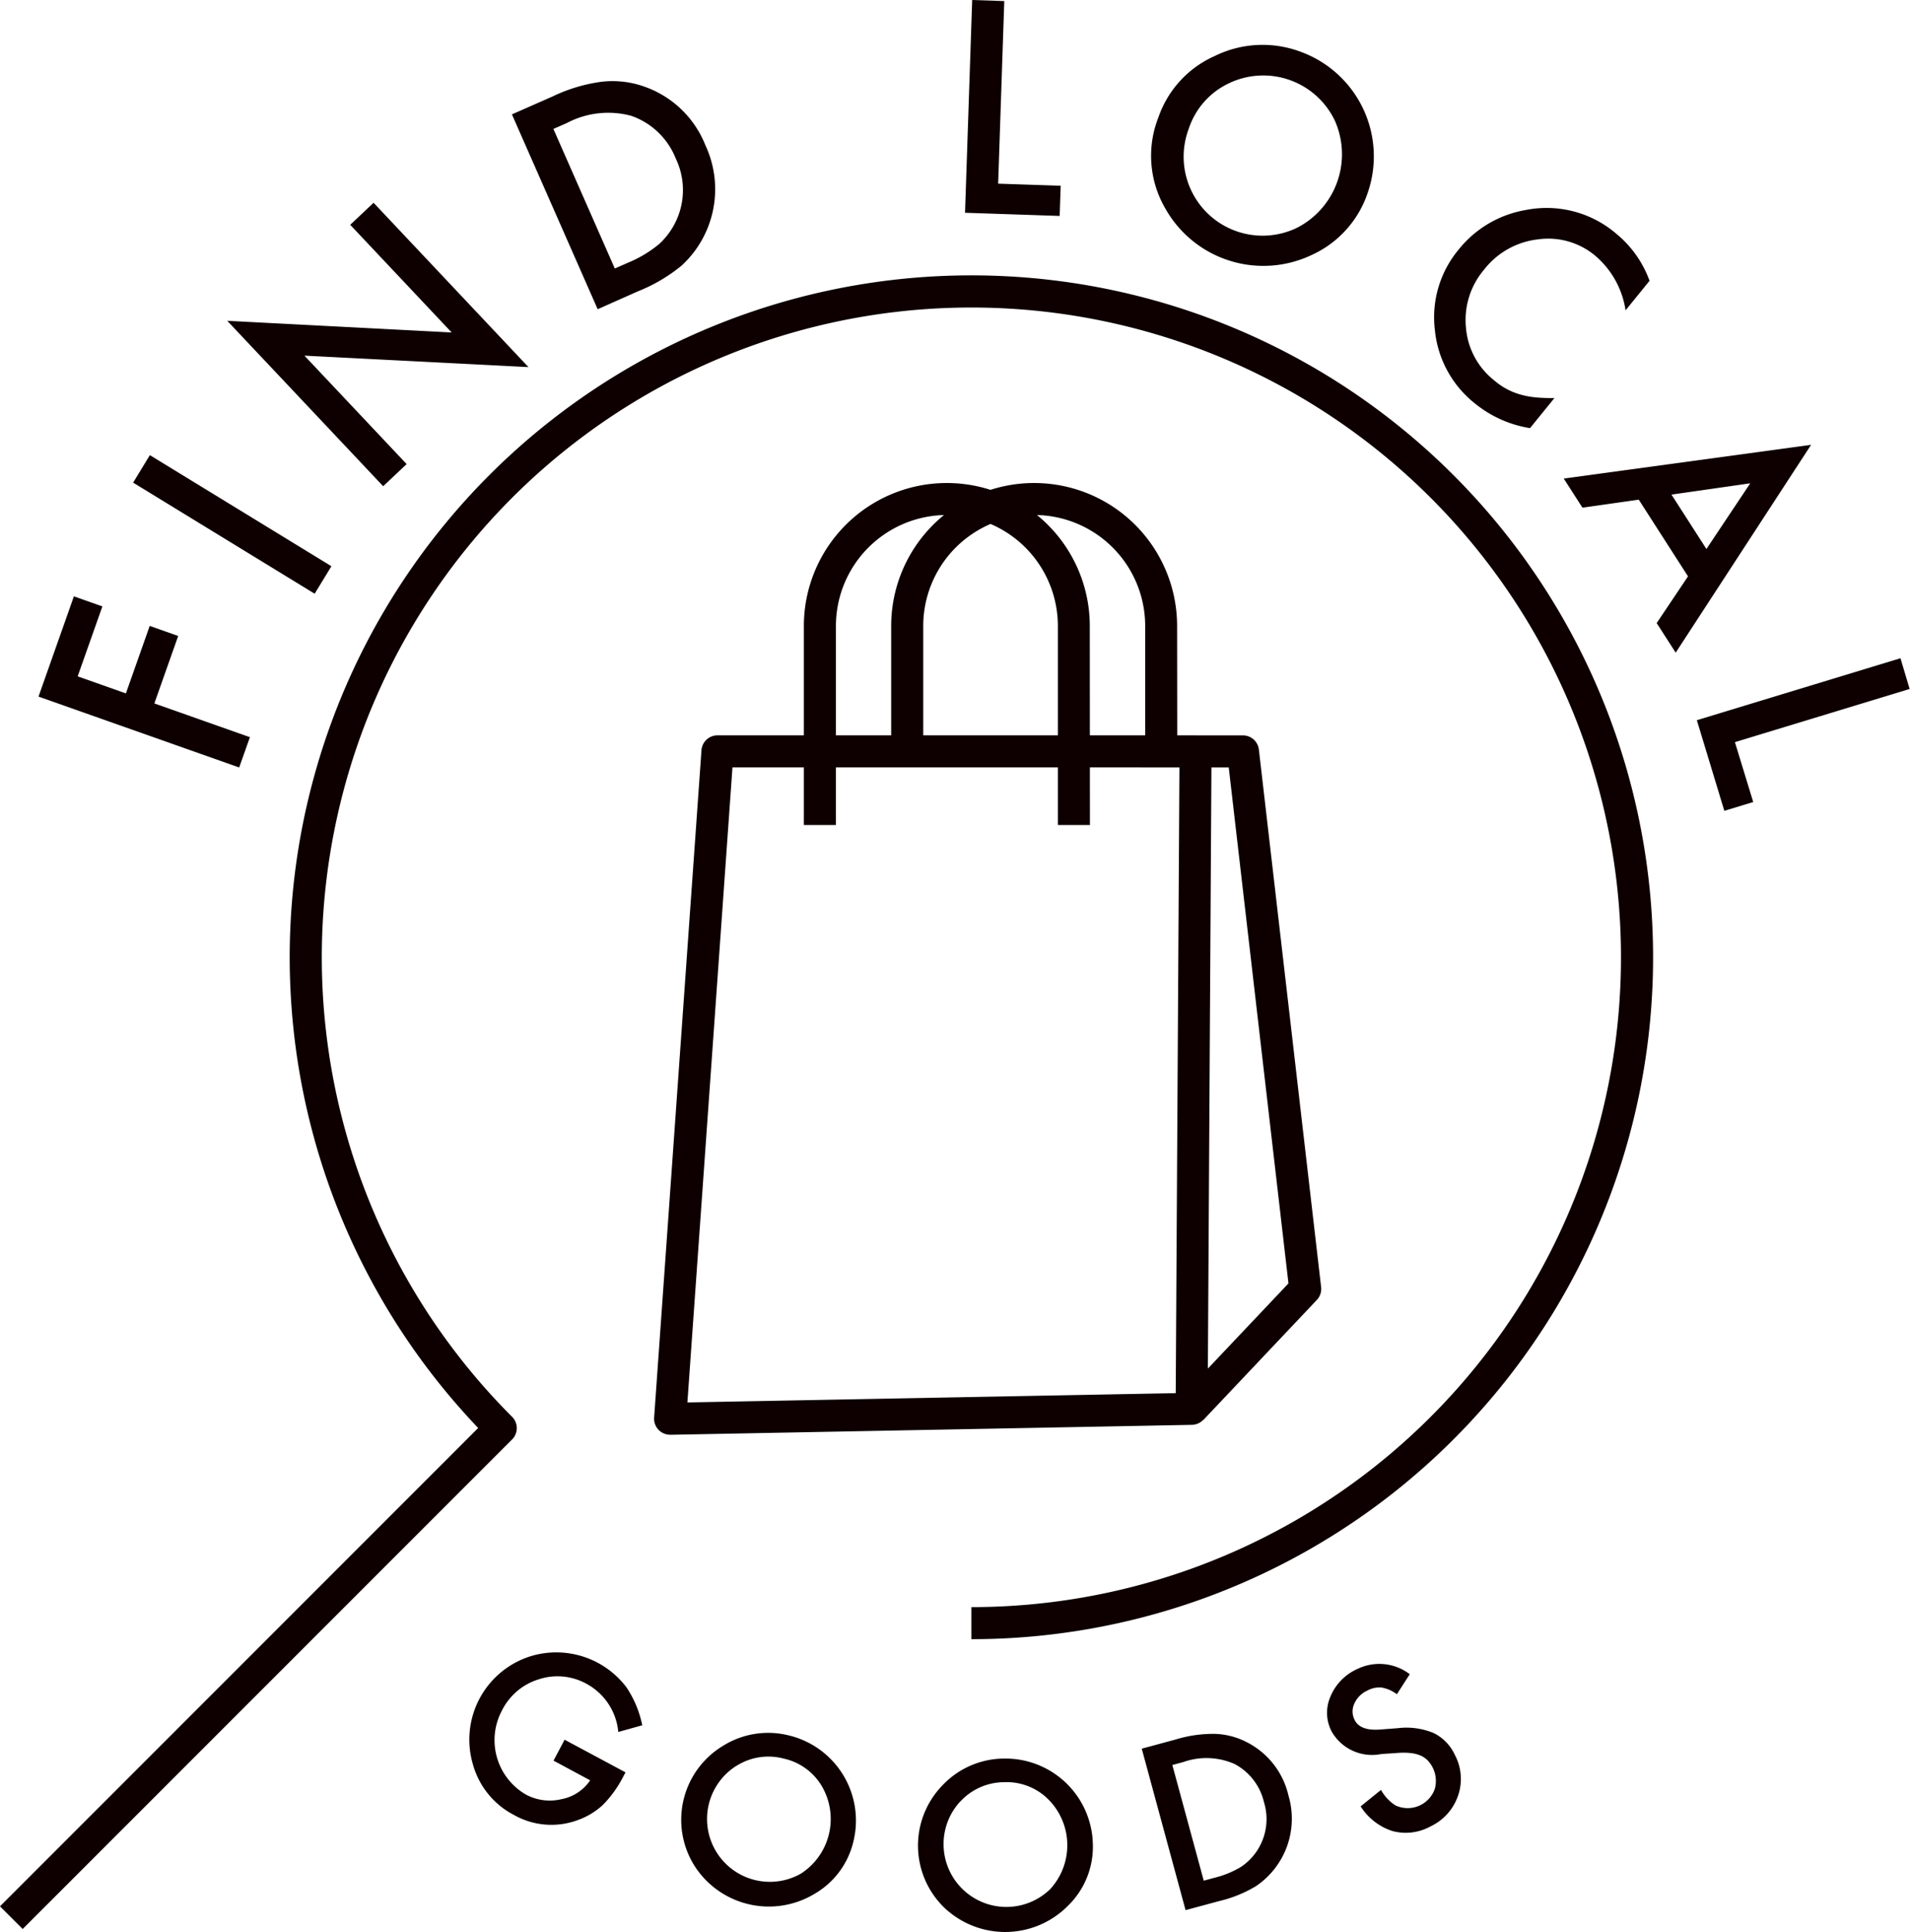 <svg xmlns="http://www.w3.org/2000/svg" width="83.408" height="84.342" viewBox="0 0 83.408 84.342">
  <path id="パス_23261" data-name="パス 23261" d="M2257.388,1060.553l-.991-.99,20.881-20.882a29.769,29.769,0,1,1,21.539,9.22v-1.4a28.367,28.367,0,1,0-20.058-8.308.7.7,0,0,1,0,.99Zm2.236-58.178-1.545,4.377,8.763,3.094.468-1.322-4.172-1.474,1.04-2.945-1.243-.439-1.04,2.946-2.106-.744,1.079-3.053Zm2.587-4.964,7.927,4.85.732-1.2-7.928-4.85Zm11.944-.809-4.464-4.734,9.783.5-6.763-7.174-1.02.962,4.43,4.7-9.8-.509,6.809,7.221Zm10.1-7.542a7.2,7.2,0,0,0,1.9-1.117,4.526,4.526,0,0,0,1.048-5.255,4.447,4.447,0,0,0-2.707-2.578,4.147,4.147,0,0,0-1.82-.2,7.08,7.08,0,0,0-2.139.639l-1.785.786,3.745,8.506Zm-3.692-7.089.579-.254a3.871,3.871,0,0,1,2.826-.317,3.23,3.23,0,0,1,1.936,1.857,3.178,3.178,0,0,1,.044,2.67,3.214,3.214,0,0,1-.766,1.068,5.264,5.264,0,0,1-1.358.814l-.579.255Zm18.288-5.629-.312,9.288,4.133.139.044-1.318-2.731-.091.268-7.971Zm8.122,5.151a4.566,4.566,0,0,0,.3,3.929,4.912,4.912,0,0,0,6.383,2.061,4.573,4.573,0,0,0,2.473-2.74,4.86,4.86,0,0,0-2.973-6.155,4.73,4.73,0,0,0-3.714.2,4.551,4.551,0,0,0-2.469,2.709m1.33.483a3.345,3.345,0,0,1,1.756-2,3.465,3.465,0,0,1,4.621,1.611,3.607,3.607,0,0,1-1.653,4.7,3.448,3.448,0,0,1-4.724-4.312m20.128,6.621a4.744,4.744,0,0,0-1.45-2.052,4.673,4.673,0,0,0-3.976-1.034,4.776,4.776,0,0,0-2.907,1.719,4.615,4.615,0,0,0-1.042,3.511,4.663,4.663,0,0,0,1.765,3.223,5.063,5.063,0,0,0,2.391,1.065l1.066-1.314a7.244,7.244,0,0,1-.818-.028,3.693,3.693,0,0,1-.67-.125,2.966,2.966,0,0,1-1.129-.606,3.265,3.265,0,0,1-1.246-2.306,3.392,3.392,0,0,1,.789-2.538,3.473,3.473,0,0,1,2.345-1.322,3.2,3.2,0,0,1,2.522.722,3.885,3.885,0,0,1,1.313,2.375l1.047-1.29m.312,14.943.83,1.291,5.912-9.072-10.8,1.472.816,1.271,2.459-.35,2.151,3.348Zm.646-5.609,3.44-.493-1.914,2.868Zm10,7.144-8.892,2.705,1.2,3.956,1.262-.383-.8-2.615,7.63-2.321Zm-53.712,33.9,22.771-.434a.7.7,0,0,0,.685-.7l.17-28.7a.7.7,0,0,0-.7-.7h-20.873a.7.7,0,0,0-.7.649l-2.068,29.135a.7.7,0,0,0,.7.748Zm22.225-29.135-.162,27.317-21.325.406,1.968-27.723Zm6,23.249a.7.7,0,0,0,.187-.561l-2.718-23.467a.7.7,0,0,0-.694-.618h-4.477v1.4h3.855l2.608,22.524-4.732,5,1.015.962Zm-9.915-29.421a6.243,6.243,0,1,0-12.486,0v8.688h1.4v-8.688a4.846,4.846,0,1,1,9.692,0v8.688h1.4Zm3.813,0a6.243,6.243,0,1,0-12.486,0v5.474h1.4v-5.474a4.846,4.846,0,1,1,9.692,0v5.474h1.4Zm-27.231,49.532,1.6.86a1.948,1.948,0,0,1-1.264.825,2.2,2.2,0,0,1-1.547-.206,2.746,2.746,0,0,1-1.04-3.67,2.671,2.671,0,0,1,1.622-1.364,2.616,2.616,0,0,1,2.092.214,2.666,2.666,0,0,1,1.365,2.09l1.047-.292a4.614,4.614,0,0,0-.693-1.661,3.841,3.841,0,0,0-4.155-1.362,3.814,3.814,0,0,0-2.55,4.72,3.557,3.557,0,0,0,1.791,2.216,3.317,3.317,0,0,0,2.822.214,3.133,3.133,0,0,0,1.081-.666,4.993,4.993,0,0,0,.859-1.193l.114-.213-2.66-1.425Zm6.227,4.7a3.856,3.856,0,0,0,5.149,1.128,3.591,3.591,0,0,0,1.727-2.33,3.822,3.822,0,0,0-2.792-4.59,3.719,3.719,0,0,0-2.892.435,3.769,3.769,0,0,0-1.192,5.357Zm1.766-4.474a2.6,2.6,0,0,1,2.059-.315,2.571,2.571,0,0,1,1.678,1.227,2.835,2.835,0,0,1-.936,3.8,2.743,2.743,0,0,1-2.8-4.716Zm9.233,6.337a3.857,3.857,0,0,0,5.265-.253,3.588,3.588,0,0,0,1.06-2.7,3.818,3.818,0,0,0-3.892-3.7,3.723,3.723,0,0,0-2.678,1.173,3.77,3.77,0,0,0,.245,5.483Zm.539-4.779a2.612,2.612,0,0,1,1.9-.842,2.575,2.575,0,0,1,1.94.747,2.834,2.834,0,0,1,.088,3.917,2.743,2.743,0,0,1-3.933-3.822Zm11.3,4.348a5.617,5.617,0,0,0,1.6-.646,3.55,3.55,0,0,0,1.429-3.962,3.49,3.49,0,0,0-1.8-2.319,3.251,3.251,0,0,0-1.391-.373,5.6,5.6,0,0,0-1.737.246l-1.479.4,1.914,7.049Zm-2.042-5.941.481-.13a3.037,3.037,0,0,1,2.234.085,2.538,2.538,0,0,1,1.287,1.669,2.508,2.508,0,0,1-1,2.821,4.142,4.142,0,0,1-1.15.474l-.48.131Zm8.054-4.181a2.273,2.273,0,0,0-1.152,1.2,1.762,1.762,0,0,0,.052,1.513,2.029,2.029,0,0,0,2.17.989l.762-.051a2.993,2.993,0,0,1,.534.01,1.49,1.49,0,0,1,.415.106.988.988,0,0,1,.31.209,1.3,1.3,0,0,1,.313,1.258,1.257,1.257,0,0,1-1.712.712,1.887,1.887,0,0,1-.634-.678l-.889.719a2.584,2.584,0,0,0,1.389,1.077,2.239,2.239,0,0,0,1.657-.2,2.311,2.311,0,0,0,1.207-1.342,2.231,2.231,0,0,0-.143-1.79,1.975,1.975,0,0,0-.935-.952,3.11,3.11,0,0,0-1.556-.206l-.785.059c-.572.042-.936-.1-1.095-.415a.807.807,0,0,1-.017-.711,1.127,1.127,0,0,1,.566-.573,1.113,1.113,0,0,1,.613-.137,1.539,1.539,0,0,1,.681.294l.563-.873A2.185,2.185,0,0,0,2315.651,1049.213Z" transform="translate(-2256.397 -976.342)" fill="#0e0000"/>
</svg>
